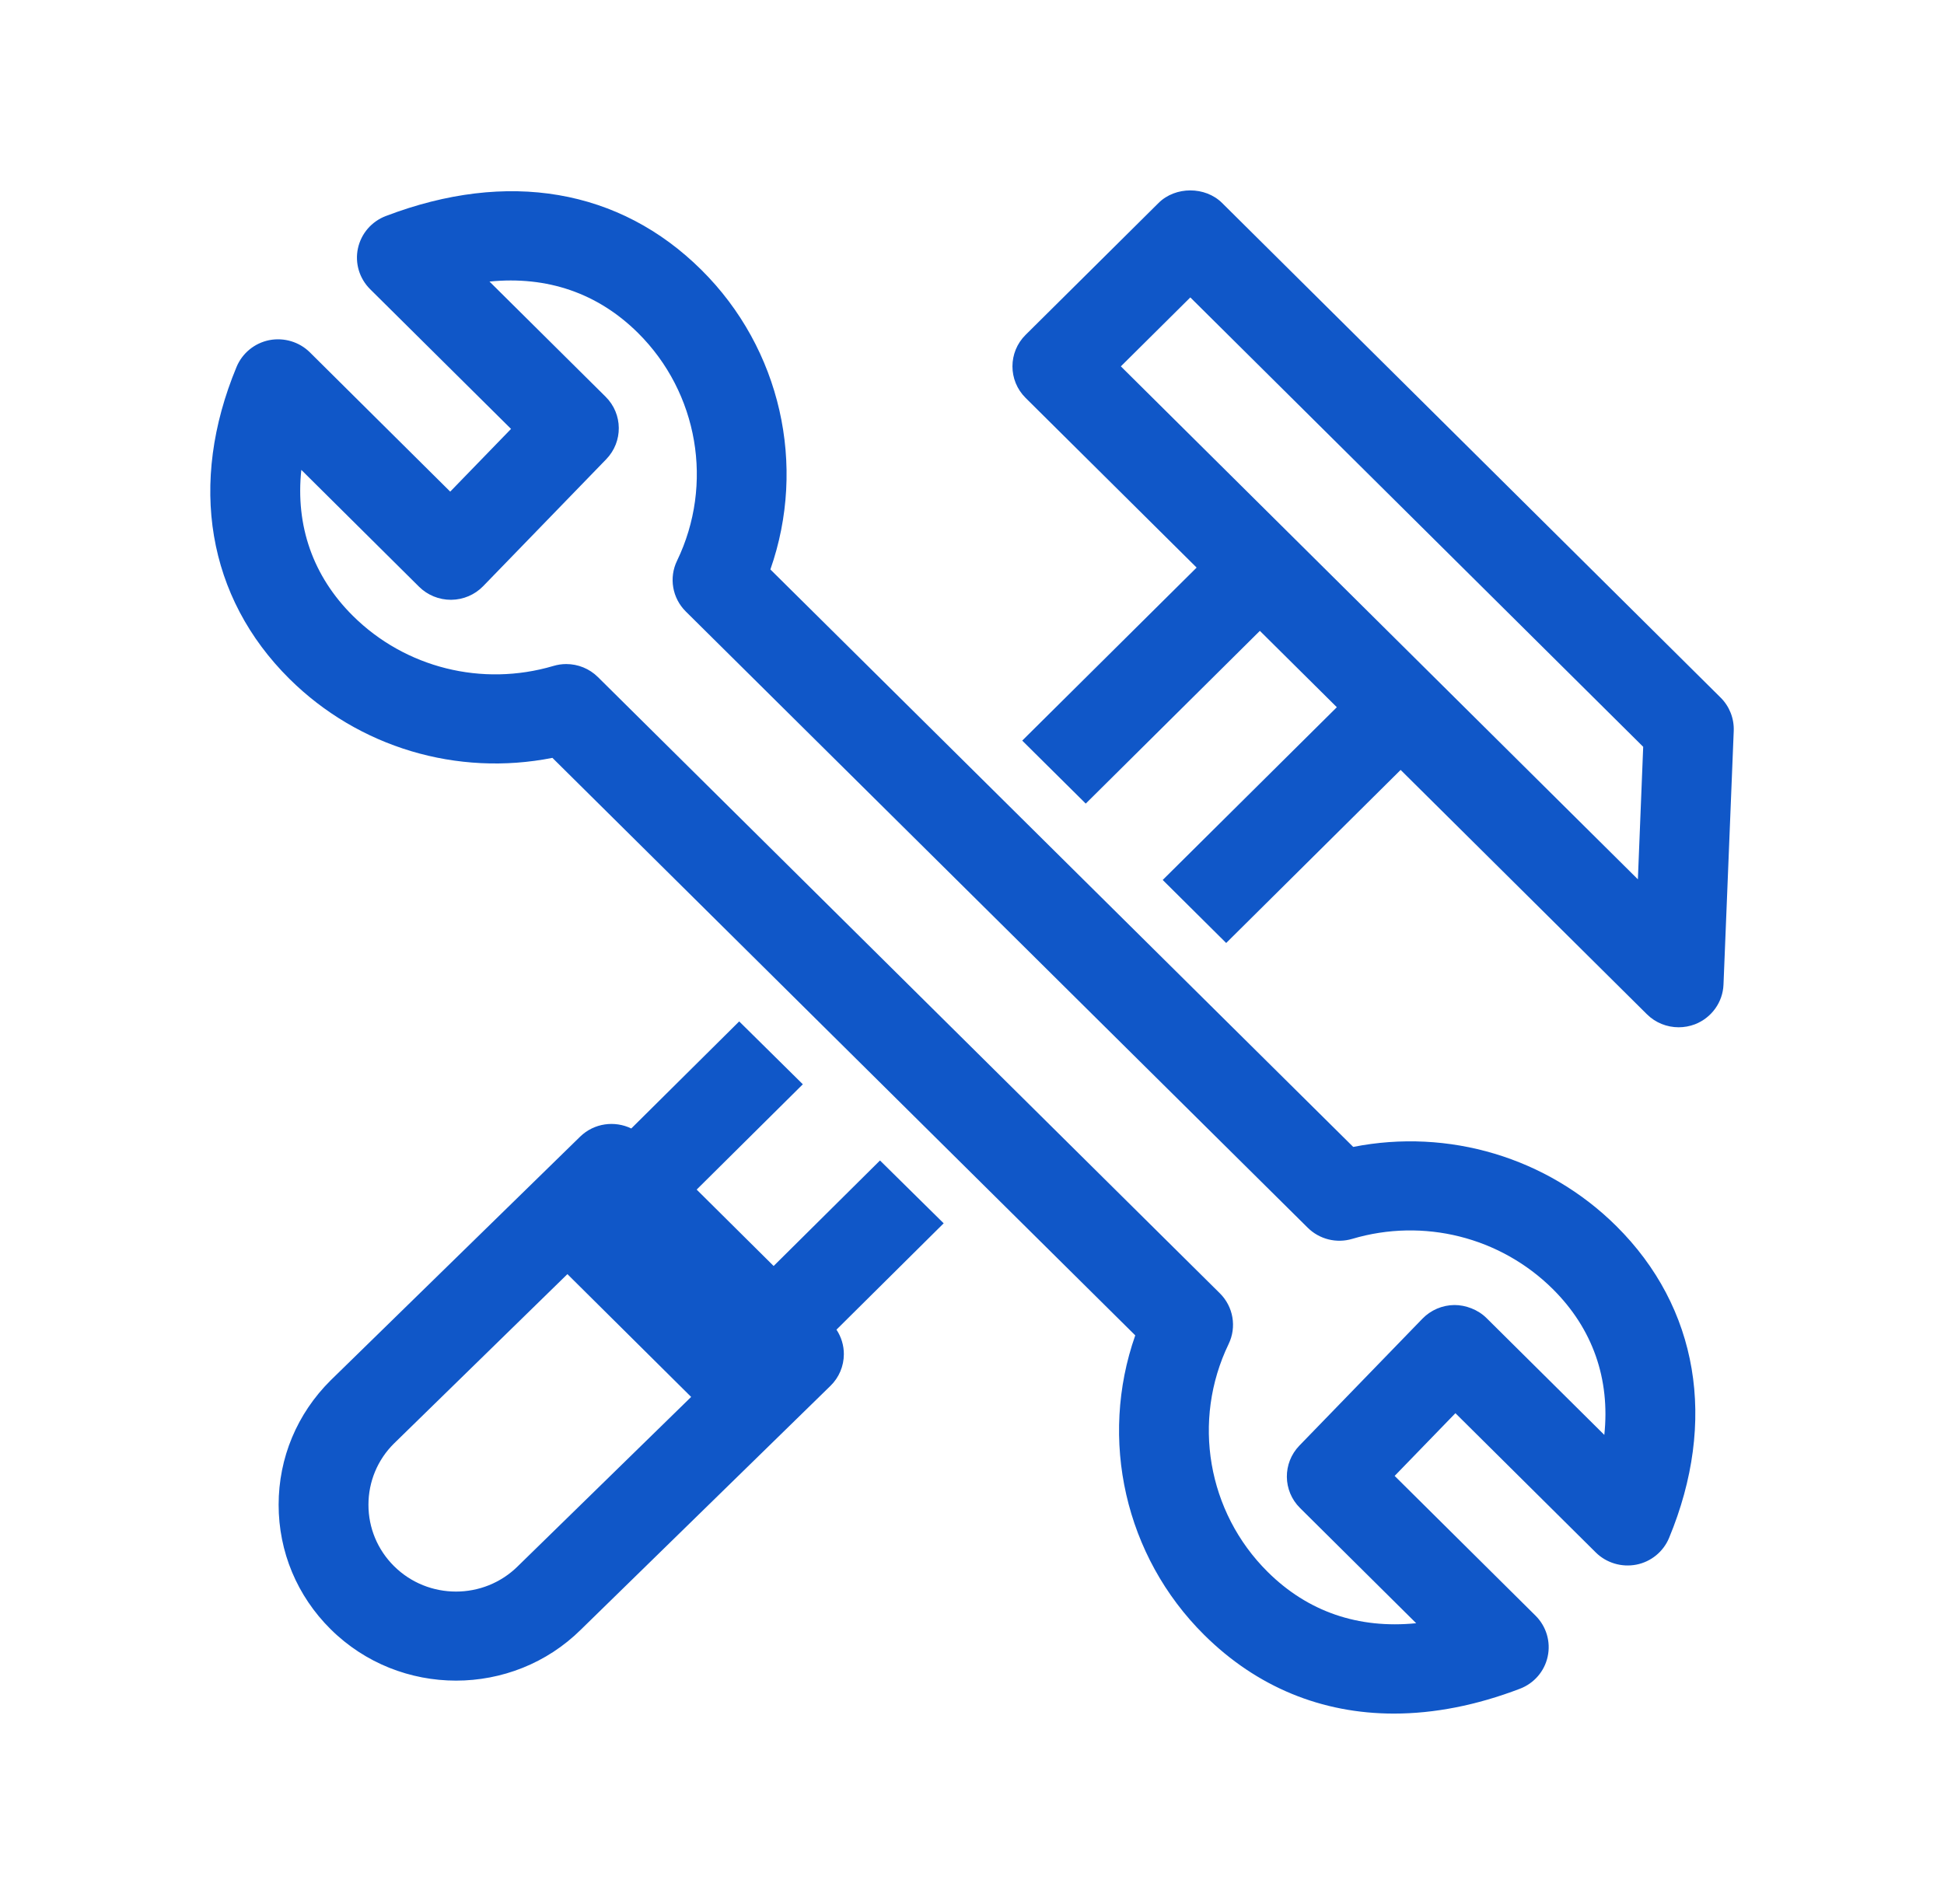 <svg width="49" height="48" viewBox="0 0 49 48" fill="none" xmlns="http://www.w3.org/2000/svg">
<path fill-rule="evenodd" clip-rule="evenodd" d="M41.284 22.168L28.252 9.236L30.003 7.498L41.418 18.827L41.284 22.168ZM43.37 17.587L30.803 5.116C30.378 4.695 29.627 4.695 29.203 5.116L25.851 8.442C25.409 8.88 25.409 9.592 25.851 10.031L30.162 14.309L25.766 18.671L27.367 20.259L31.756 15.904L33.696 17.829L29.307 22.184L30.907 23.773L35.304 19.41L41.512 25.57C41.727 25.784 42.017 25.898 42.312 25.898C42.45 25.898 42.59 25.873 42.724 25.822C43.142 25.659 43.425 25.266 43.442 24.821L43.7 18.426C43.712 18.113 43.593 17.808 43.37 17.587V17.587ZM40.438 36.174L37.469 33.229C37.255 33.015 36.939 32.899 36.659 32.9C36.354 32.903 36.065 33.027 35.854 33.244L32.752 36.444C32.325 36.886 32.332 37.585 32.768 38.017L35.696 40.922C34.24 41.067 32.965 40.633 31.953 39.628C30.433 38.12 30.038 35.812 30.968 33.884C31.176 33.454 31.087 32.941 30.748 32.605L15.072 17.07C14.857 16.856 14.568 16.741 14.272 16.741C14.164 16.741 14.055 16.757 13.948 16.789C12.152 17.32 10.216 16.837 8.894 15.525C7.886 14.523 7.446 13.254 7.595 11.846L10.563 14.792C10.776 15.003 11.064 15.121 11.364 15.121H11.375C11.678 15.118 11.969 14.994 12.179 14.777L15.281 11.577C15.708 11.135 15.702 10.436 15.266 10.003L12.338 7.098C13.792 6.953 15.067 7.388 16.081 8.393C17.6 9.901 17.996 12.209 17.065 14.137C16.857 14.566 16.946 15.079 17.286 15.416L32.961 30.95C33.255 31.243 33.688 31.351 34.085 31.232C35.881 30.699 37.816 31.185 39.139 32.497C40.147 33.498 40.587 34.766 40.438 36.174V36.174ZM34.109 28.914L19.418 14.356C20.337 11.74 19.684 8.792 17.68 6.805C15.618 4.758 12.792 4.275 9.723 5.447C9.365 5.584 9.102 5.89 9.022 6.262C8.942 6.634 9.058 7.02 9.329 7.29L12.881 10.813L11.348 12.394L7.81 8.882C7.542 8.617 7.159 8.504 6.788 8.575C6.417 8.649 6.108 8.902 5.963 9.249C4.74 12.193 5.225 15.059 7.294 17.113C9.041 18.846 11.528 19.581 13.924 19.106L28.615 33.665C27.696 36.281 28.349 39.229 30.352 41.216C31.677 42.531 33.317 43.2 35.135 43.2C36.147 43.2 37.213 42.993 38.31 42.574C38.668 42.438 38.932 42.132 39.011 41.76C39.091 41.388 38.976 41.001 38.704 40.731L35.153 37.208L36.685 35.627L40.224 39.139C40.491 39.403 40.875 39.517 41.246 39.445C41.617 39.372 41.926 39.118 42.07 38.772C43.292 35.827 42.808 32.961 40.74 30.909C38.992 29.175 36.505 28.441 34.109 28.914V28.914ZM13.053 39.484C12.193 40.338 10.793 40.337 9.933 39.484C9.517 39.071 9.287 38.521 9.287 37.936C9.287 37.352 9.517 36.802 9.927 36.395L14.302 32.121L17.421 35.217L13.053 39.484ZM22.181 29.256L19.5 31.916L17.56 29.99L20.236 27.335L18.632 25.75L15.912 28.449C15.494 28.247 14.976 28.312 14.624 28.654L8.333 34.8C7.489 35.638 7.023 36.752 7.023 37.936C7.023 39.121 7.489 40.235 8.333 41.072C9.205 41.937 10.35 42.369 11.495 42.369C12.637 42.369 13.78 41.939 14.647 41.078L20.932 34.938C21.148 34.728 21.269 34.441 21.27 34.141C21.271 33.919 21.205 33.704 21.084 33.521L23.786 30.84L22.181 29.256Z" fill="#1057C8"/>
</svg>
